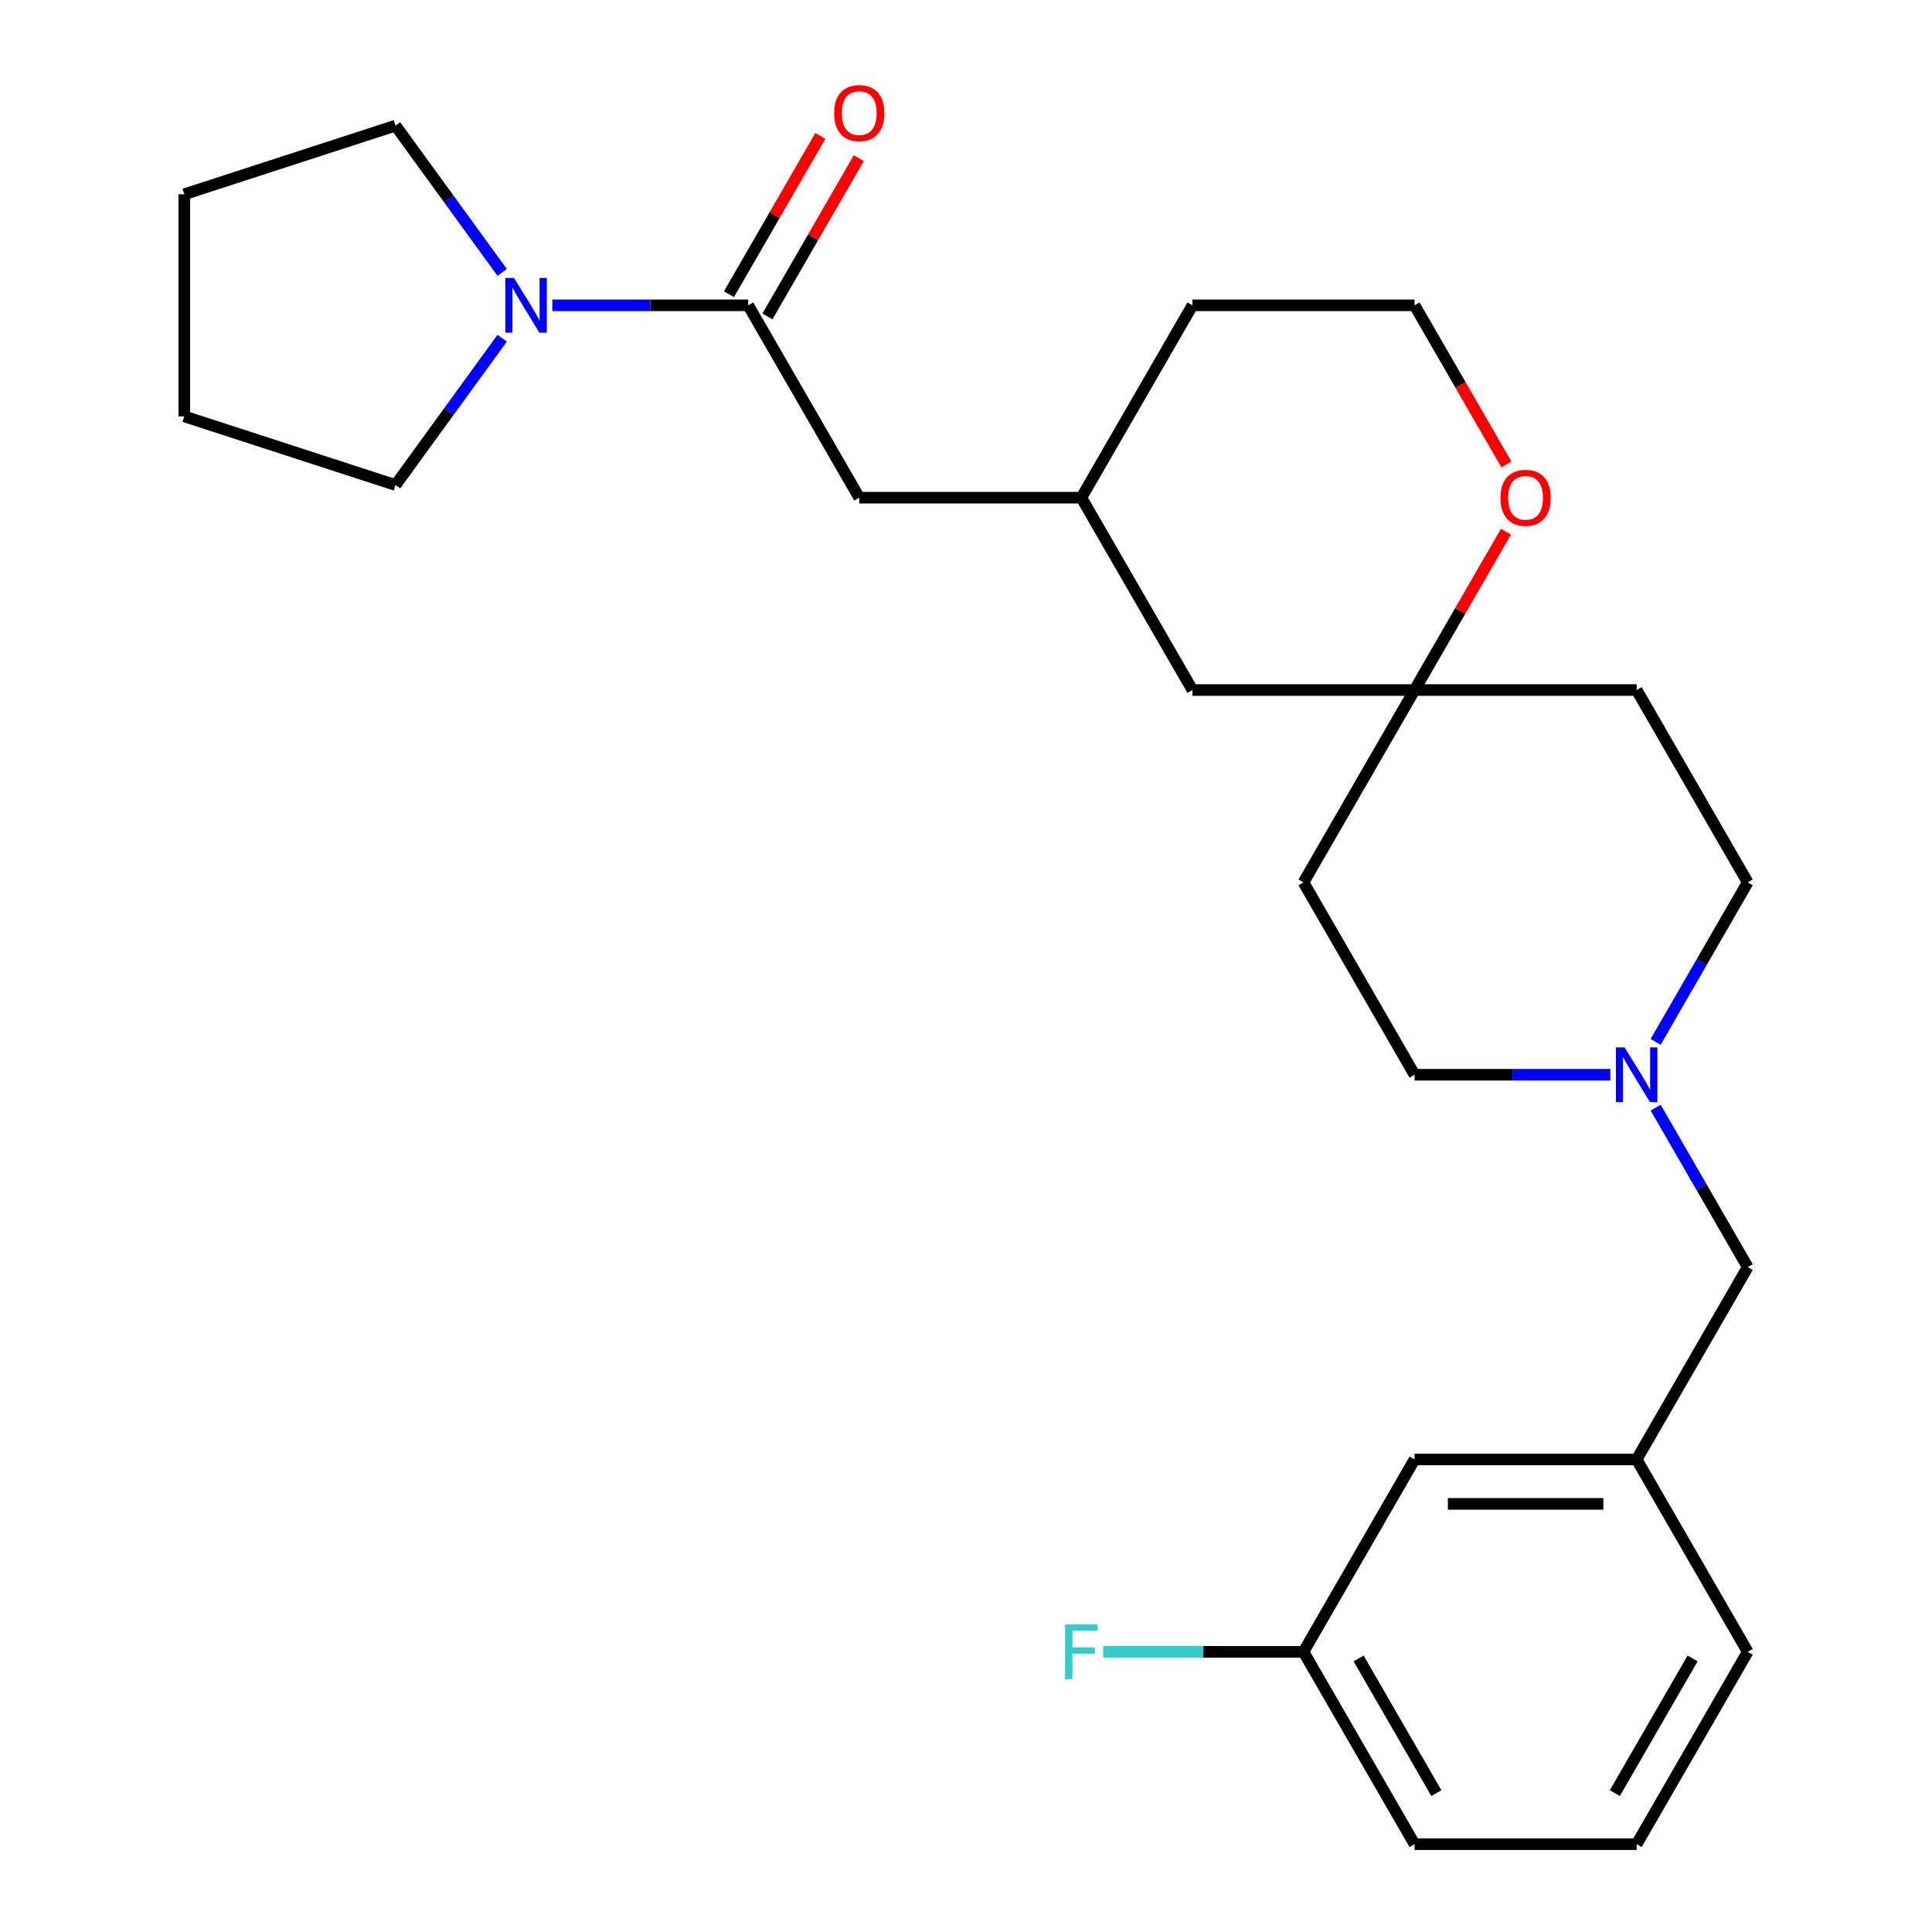 <?xml version='1.0' encoding='iso-8859-1'?>
<svg version='1.1' baseProfile='full'
              xmlns='http://www.w3.org/2000/svg'
                      xmlns:rdkit='http://www.rdkit.org/xml'
                      xmlns:xlink='http://www.w3.org/1999/xlink'
                  xml:space='preserve'
width='1000px' height='1000px' viewBox='0 0 1000 1000'>
<!-- END OF HEADER -->
<rect style='opacity:1.0;fill:#FFFFFF;stroke:none' width='1000' height='1000' x='0' y='0'> </rect>
<path class='bond-0' d='M 387.266,158.034 L 336.59,158.034' style='fill:none;fill-rule:evenodd;stroke:#000000;stroke-width:6px;stroke-linecap:butt;stroke-linejoin:miter;stroke-opacity:1' />
<path class='bond-0' d='M 336.59,158.034 L 285.914,158.034' style='fill:none;fill-rule:evenodd;stroke:#0000FF;stroke-width:6px;stroke-linecap:butt;stroke-linejoin:miter;stroke-opacity:1' />
<path class='bond-1' d='M 387.266,158.034 L 444.749,257.598' style='fill:none;fill-rule:evenodd;stroke:#000000;stroke-width:6px;stroke-linecap:butt;stroke-linejoin:miter;stroke-opacity:1' />
<path class='bond-2' d='M 397.223,163.782 L 420.874,122.817' style='fill:none;fill-rule:evenodd;stroke:#000000;stroke-width:6px;stroke-linecap:butt;stroke-linejoin:miter;stroke-opacity:1' />
<path class='bond-2' d='M 420.874,122.817 L 444.525,81.853' style='fill:none;fill-rule:evenodd;stroke:#FF0000;stroke-width:6px;stroke-linecap:butt;stroke-linejoin:miter;stroke-opacity:1' />
<path class='bond-2' d='M 377.31,152.286 L 400.961,111.321' style='fill:none;fill-rule:evenodd;stroke:#000000;stroke-width:6px;stroke-linecap:butt;stroke-linejoin:miter;stroke-opacity:1' />
<path class='bond-2' d='M 400.961,111.321 L 424.612,70.356' style='fill:none;fill-rule:evenodd;stroke:#FF0000;stroke-width:6px;stroke-linecap:butt;stroke-linejoin:miter;stroke-opacity:1' />
<path class='bond-3' d='M 259.924,175.068 L 232.324,213.056' style='fill:none;fill-rule:evenodd;stroke:#0000FF;stroke-width:6px;stroke-linecap:butt;stroke-linejoin:miter;stroke-opacity:1' />
<path class='bond-3' d='M 232.324,213.056 L 204.724,251.044' style='fill:none;fill-rule:evenodd;stroke:#000000;stroke-width:6px;stroke-linecap:butt;stroke-linejoin:miter;stroke-opacity:1' />
<path class='bond-4' d='M 259.924,141 L 232.324,103.012' style='fill:none;fill-rule:evenodd;stroke:#0000FF;stroke-width:6px;stroke-linecap:butt;stroke-linejoin:miter;stroke-opacity:1' />
<path class='bond-4' d='M 232.324,103.012 L 204.724,65.024' style='fill:none;fill-rule:evenodd;stroke:#000000;stroke-width:6px;stroke-linecap:butt;stroke-linejoin:miter;stroke-opacity:1' />
<path class='bond-5' d='M 856.967,539.256 L 880.791,497.991' style='fill:none;fill-rule:evenodd;stroke:#0000FF;stroke-width:6px;stroke-linecap:butt;stroke-linejoin:miter;stroke-opacity:1' />
<path class='bond-5' d='M 880.791,497.991 L 904.616,456.726' style='fill:none;fill-rule:evenodd;stroke:#000000;stroke-width:6px;stroke-linecap:butt;stroke-linejoin:miter;stroke-opacity:1' />
<path class='bond-6' d='M 856.967,573.324 L 880.791,614.589' style='fill:none;fill-rule:evenodd;stroke:#0000FF;stroke-width:6px;stroke-linecap:butt;stroke-linejoin:miter;stroke-opacity:1' />
<path class='bond-6' d='M 880.791,614.589 L 904.616,655.854' style='fill:none;fill-rule:evenodd;stroke:#000000;stroke-width:6px;stroke-linecap:butt;stroke-linejoin:miter;stroke-opacity:1' />
<path class='bond-7' d='M 833.518,556.29 L 782.842,556.29' style='fill:none;fill-rule:evenodd;stroke:#0000FF;stroke-width:6px;stroke-linecap:butt;stroke-linejoin:miter;stroke-opacity:1' />
<path class='bond-7' d='M 782.842,556.29 L 732.166,556.29' style='fill:none;fill-rule:evenodd;stroke:#000000;stroke-width:6px;stroke-linecap:butt;stroke-linejoin:miter;stroke-opacity:1' />
<path class='bond-8' d='M 732.166,357.162 L 617.199,357.162' style='fill:none;fill-rule:evenodd;stroke:#000000;stroke-width:6px;stroke-linecap:butt;stroke-linejoin:miter;stroke-opacity:1' />
<path class='bond-9' d='M 732.166,357.162 L 674.683,456.726' style='fill:none;fill-rule:evenodd;stroke:#000000;stroke-width:6px;stroke-linecap:butt;stroke-linejoin:miter;stroke-opacity:1' />
<path class='bond-10' d='M 732.166,357.162 L 847.132,357.162' style='fill:none;fill-rule:evenodd;stroke:#000000;stroke-width:6px;stroke-linecap:butt;stroke-linejoin:miter;stroke-opacity:1' />
<path class='bond-11' d='M 732.166,357.162 L 755.817,316.197' style='fill:none;fill-rule:evenodd;stroke:#000000;stroke-width:6px;stroke-linecap:butt;stroke-linejoin:miter;stroke-opacity:1' />
<path class='bond-11' d='M 755.817,316.197 L 779.468,275.232' style='fill:none;fill-rule:evenodd;stroke:#FF0000;stroke-width:6px;stroke-linecap:butt;stroke-linejoin:miter;stroke-opacity:1' />
<path class='bond-12' d='M 444.749,257.598 L 559.716,257.598' style='fill:none;fill-rule:evenodd;stroke:#000000;stroke-width:6px;stroke-linecap:butt;stroke-linejoin:miter;stroke-opacity:1' />
<path class='bond-13' d='M 779.722,240.404 L 755.944,199.219' style='fill:none;fill-rule:evenodd;stroke:#FF0000;stroke-width:6px;stroke-linecap:butt;stroke-linejoin:miter;stroke-opacity:1' />
<path class='bond-13' d='M 755.944,199.219 L 732.166,158.034' style='fill:none;fill-rule:evenodd;stroke:#000000;stroke-width:6px;stroke-linecap:butt;stroke-linejoin:miter;stroke-opacity:1' />
<path class='bond-14' d='M 674.683,456.726 L 732.166,556.29' style='fill:none;fill-rule:evenodd;stroke:#000000;stroke-width:6px;stroke-linecap:butt;stroke-linejoin:miter;stroke-opacity:1' />
<path class='bond-15' d='M 847.132,357.162 L 904.616,456.726' style='fill:none;fill-rule:evenodd;stroke:#000000;stroke-width:6px;stroke-linecap:butt;stroke-linejoin:miter;stroke-opacity:1' />
<path class='bond-16' d='M 904.616,655.854 L 847.132,755.418' style='fill:none;fill-rule:evenodd;stroke:#000000;stroke-width:6px;stroke-linecap:butt;stroke-linejoin:miter;stroke-opacity:1' />
<path class='bond-17' d='M 847.132,755.418 L 732.166,755.418' style='fill:none;fill-rule:evenodd;stroke:#000000;stroke-width:6px;stroke-linecap:butt;stroke-linejoin:miter;stroke-opacity:1' />
<path class='bond-17' d='M 829.887,778.411 L 749.411,778.411' style='fill:none;fill-rule:evenodd;stroke:#000000;stroke-width:6px;stroke-linecap:butt;stroke-linejoin:miter;stroke-opacity:1' />
<path class='bond-18' d='M 847.132,755.418 L 904.616,854.982' style='fill:none;fill-rule:evenodd;stroke:#000000;stroke-width:6px;stroke-linecap:butt;stroke-linejoin:miter;stroke-opacity:1' />
<path class='bond-19' d='M 559.716,257.598 L 617.199,357.162' style='fill:none;fill-rule:evenodd;stroke:#000000;stroke-width:6px;stroke-linecap:butt;stroke-linejoin:miter;stroke-opacity:1' />
<path class='bond-20' d='M 559.716,257.598 L 617.199,158.034' style='fill:none;fill-rule:evenodd;stroke:#000000;stroke-width:6px;stroke-linecap:butt;stroke-linejoin:miter;stroke-opacity:1' />
<path class='bond-21' d='M 732.166,755.418 L 674.683,854.982' style='fill:none;fill-rule:evenodd;stroke:#000000;stroke-width:6px;stroke-linecap:butt;stroke-linejoin:miter;stroke-opacity:1' />
<path class='bond-22' d='M 674.683,854.982 L 622.846,854.982' style='fill:none;fill-rule:evenodd;stroke:#000000;stroke-width:6px;stroke-linecap:butt;stroke-linejoin:miter;stroke-opacity:1' />
<path class='bond-22' d='M 622.846,854.982 L 571.01,854.982' style='fill:none;fill-rule:evenodd;stroke:#33CCCC;stroke-width:6px;stroke-linecap:butt;stroke-linejoin:miter;stroke-opacity:1' />
<path class='bond-23' d='M 674.683,854.982 L 732.166,954.545' style='fill:none;fill-rule:evenodd;stroke:#000000;stroke-width:6px;stroke-linecap:butt;stroke-linejoin:miter;stroke-opacity:1' />
<path class='bond-23' d='M 703.218,858.419 L 743.456,928.114' style='fill:none;fill-rule:evenodd;stroke:#000000;stroke-width:6px;stroke-linecap:butt;stroke-linejoin:miter;stroke-opacity:1' />
<path class='bond-24' d='M 732.166,158.034 L 617.199,158.034' style='fill:none;fill-rule:evenodd;stroke:#000000;stroke-width:6px;stroke-linecap:butt;stroke-linejoin:miter;stroke-opacity:1' />
<path class='bond-25' d='M 204.724,251.044 L 95.384,215.517' style='fill:none;fill-rule:evenodd;stroke:#000000;stroke-width:6px;stroke-linecap:butt;stroke-linejoin:miter;stroke-opacity:1' />
<path class='bond-26' d='M 204.724,65.024 L 95.384,100.551' style='fill:none;fill-rule:evenodd;stroke:#000000;stroke-width:6px;stroke-linecap:butt;stroke-linejoin:miter;stroke-opacity:1' />
<path class='bond-27' d='M 847.132,954.545 L 904.616,854.982' style='fill:none;fill-rule:evenodd;stroke:#000000;stroke-width:6px;stroke-linecap:butt;stroke-linejoin:miter;stroke-opacity:1' />
<path class='bond-27' d='M 835.842,928.114 L 876.08,858.419' style='fill:none;fill-rule:evenodd;stroke:#000000;stroke-width:6px;stroke-linecap:butt;stroke-linejoin:miter;stroke-opacity:1' />
<path class='bond-28' d='M 847.132,954.545 L 732.166,954.545' style='fill:none;fill-rule:evenodd;stroke:#000000;stroke-width:6px;stroke-linecap:butt;stroke-linejoin:miter;stroke-opacity:1' />
<path class='bond-29' d='M 95.384,215.517 L 95.384,100.551' style='fill:none;fill-rule:evenodd;stroke:#000000;stroke-width:6px;stroke-linecap:butt;stroke-linejoin:miter;stroke-opacity:1' />
<path  class='atom-1' d='M 266.04 143.874
L 275.32 158.874
Q 276.24 160.354, 277.72 163.034
Q 279.2 165.714, 279.28 165.874
L 279.28 143.874
L 283.04 143.874
L 283.04 172.194
L 279.16 172.194
L 269.2 155.794
Q 268.04 153.874, 266.8 151.674
Q 265.6 149.474, 265.24 148.794
L 265.24 172.194
L 261.56 172.194
L 261.56 143.874
L 266.04 143.874
' fill='#0000FF'/>
<path  class='atom-2' d='M 840.872 542.13
L 850.152 557.13
Q 851.072 558.61, 852.552 561.29
Q 854.032 563.97, 854.112 564.13
L 854.112 542.13
L 857.872 542.13
L 857.872 570.45
L 853.992 570.45
L 844.032 554.05
Q 842.872 552.13, 841.632 549.93
Q 840.432 547.73, 840.072 547.05
L 840.072 570.45
L 836.392 570.45
L 836.392 542.13
L 840.872 542.13
' fill='#0000FF'/>
<path  class='atom-5' d='M 776.649 257.678
Q 776.649 250.878, 780.009 247.078
Q 783.369 243.278, 789.649 243.278
Q 795.929 243.278, 799.289 247.078
Q 802.649 250.878, 802.649 257.678
Q 802.649 264.558, 799.249 268.478
Q 795.849 272.358, 789.649 272.358
Q 783.409 272.358, 780.009 268.478
Q 776.649 264.598, 776.649 257.678
M 789.649 269.158
Q 793.969 269.158, 796.289 266.278
Q 798.649 263.358, 798.649 257.678
Q 798.649 252.118, 796.289 249.318
Q 793.969 246.478, 789.649 246.478
Q 785.329 246.478, 782.969 249.278
Q 780.649 252.078, 780.649 257.678
Q 780.649 263.398, 782.969 266.278
Q 785.329 269.158, 789.649 269.158
' fill='#FF0000'/>
<path  class='atom-6' d='M 431.749 58.55
Q 431.749 51.75, 435.109 47.95
Q 438.469 44.15, 444.749 44.15
Q 451.029 44.15, 454.389 47.95
Q 457.749 51.75, 457.749 58.55
Q 457.749 65.43, 454.349 69.35
Q 450.949 73.23, 444.749 73.23
Q 438.509 73.23, 435.109 69.35
Q 431.749 65.47, 431.749 58.55
M 444.749 70.03
Q 449.069 70.03, 451.389 67.15
Q 453.749 64.23, 453.749 58.55
Q 453.749 52.99, 451.389 50.19
Q 449.069 47.35, 444.749 47.35
Q 440.429 47.35, 438.069 50.15
Q 435.749 52.95, 435.749 58.55
Q 435.749 64.27, 438.069 67.15
Q 440.429 70.03, 444.749 70.03
' fill='#FF0000'/>
<path  class='atom-18' d='M 551.296 840.822
L 568.136 840.822
L 568.136 844.062
L 555.096 844.062
L 555.096 852.662
L 566.696 852.662
L 566.696 855.942
L 555.096 855.942
L 555.096 869.142
L 551.296 869.142
L 551.296 840.822
' fill='#33CCCC'/>
</svg>
